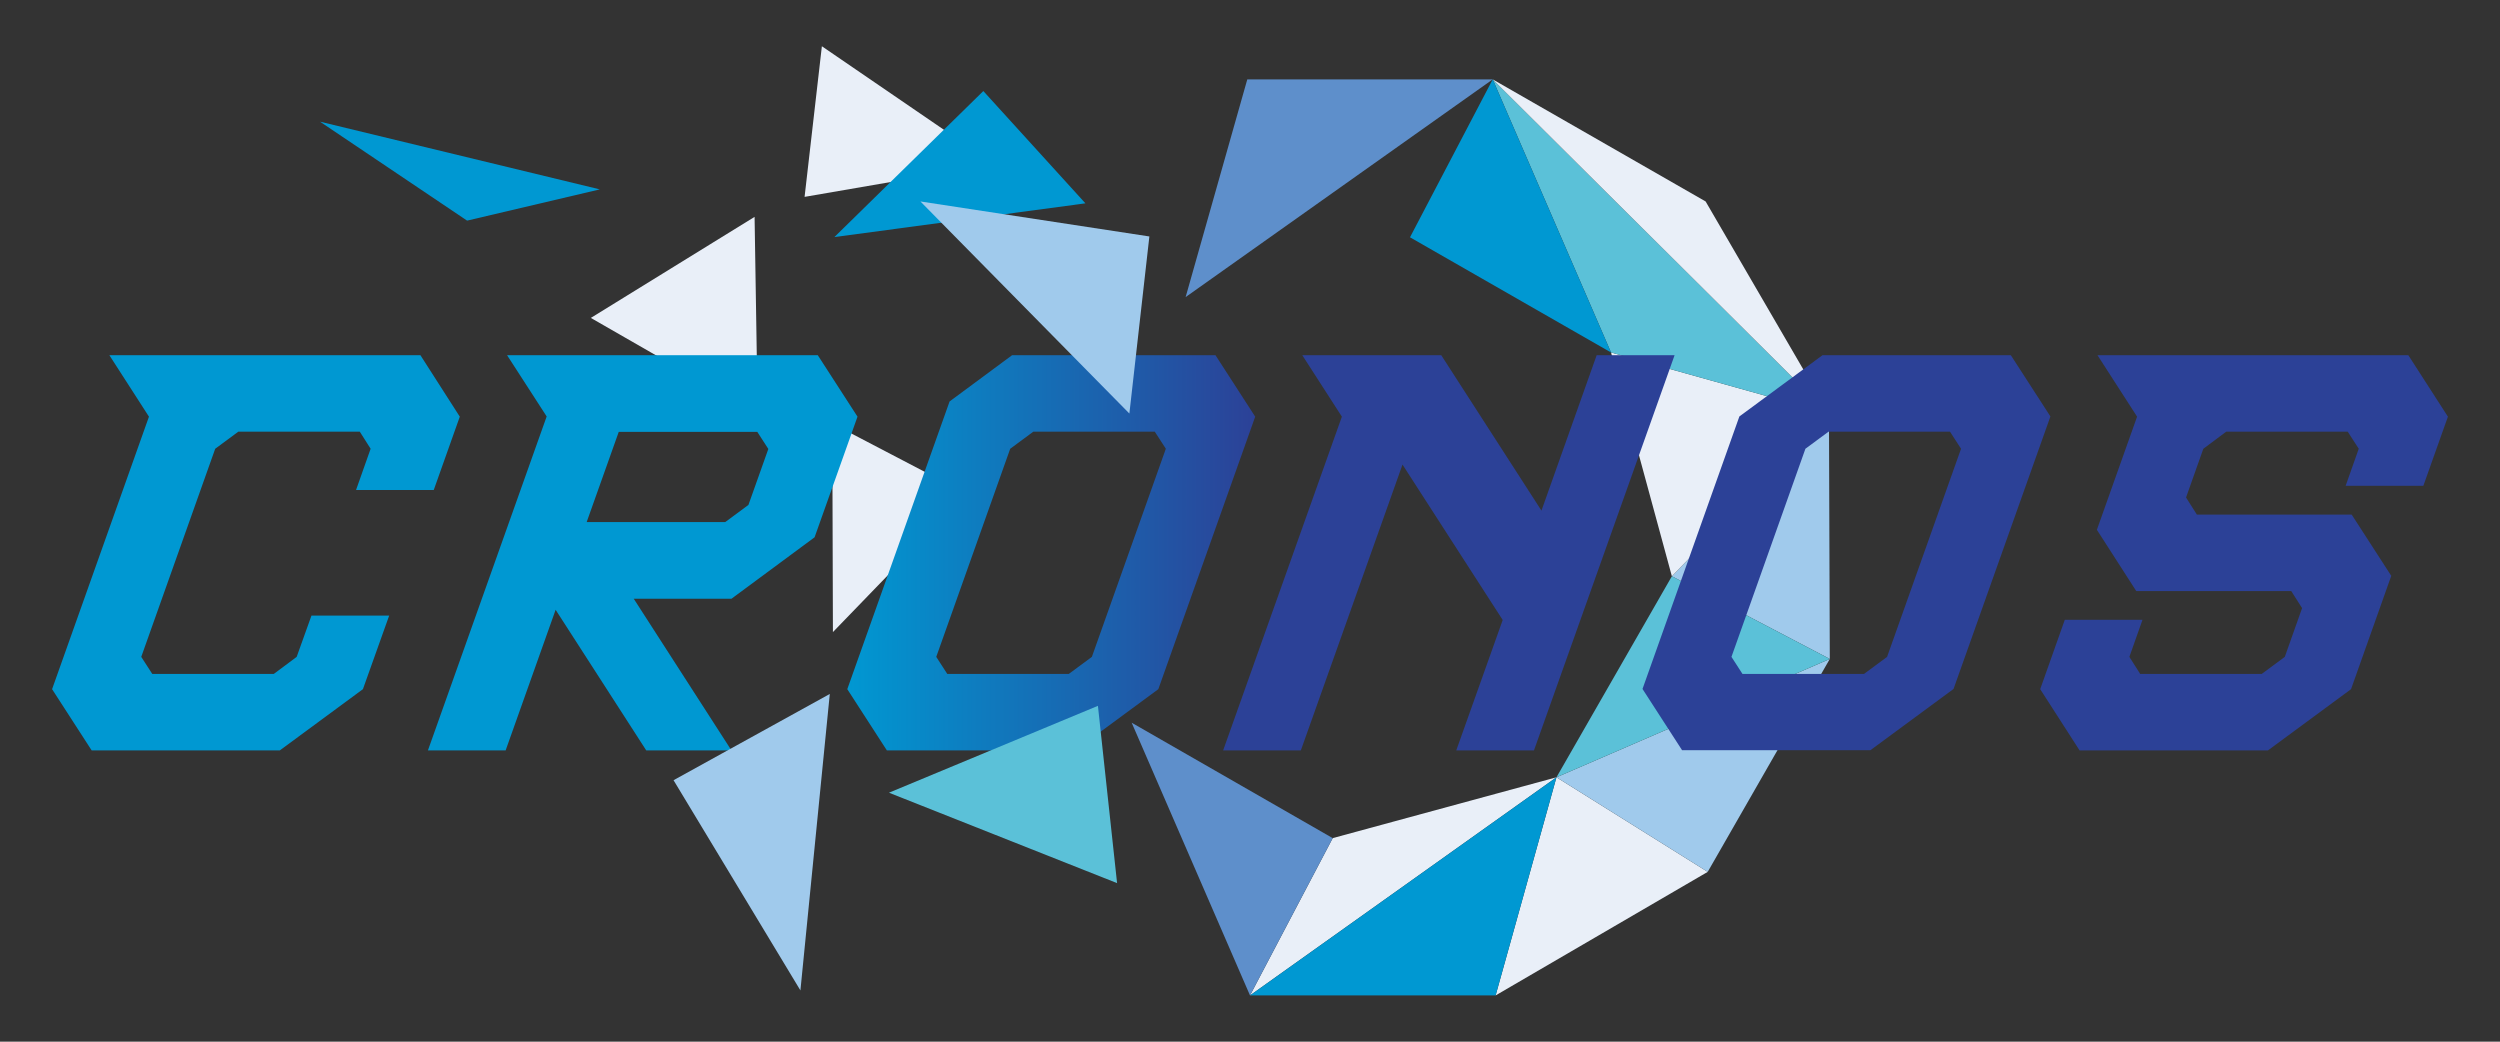 <?xml version="1.0" encoding="UTF-8"?>
<svg id="a" xmlns="http://www.w3.org/2000/svg" xmlns:xlink="http://www.w3.org/1999/xlink" viewBox="0 0 120 50">
  <rect x="0" y="0" width="120" height="50" fill="#333333" stroke="none"/>
  <defs>
    <linearGradient id="b" x1="40.67" y1="26.54" x2="60.24" y2="26.54" gradientUnits="userSpaceOnUse">
      <stop offset="0" stop-color="#0098d2"/>
      <stop offset="1" stop-color="#2c4197"/>
    </linearGradient>
  </defs>
  <polygon points="39.95 20.33 46.4 23.7 39.98 30.34 39.95 20.33" style="fill: #e9eff8;"/>
  <g>
    <polygon points="63.97 40.23 60 47.78 74.71 37.31 63.97 40.23" style="fill: #e9eff8;"/>
    <polygon points="22.42 10.59 28.79 9.09 15.36 5.84 22.42 10.59" style="fill: #0098d2;"/>
    <polygon points="47.72 7.88 39.45 2.22 38.62 9.45 47.72 7.88" style="fill: #e9eff8;"/>
    <polygon points="36.22 10.41 28.36 15.26 36.37 19.86 36.22 10.41" style="fill: #e9eff8;"/>
  </g>
  <path d="M39.26,17.05h-14.92l1.9,2.94-5.7,16.03h3.73l2.4-6.75,4.35,6.75h4.09l-4.69-7.28h4.69l3.99-2.95,2.06-5.79-1.9-2.94ZM35.92,24.24l-1.11.82h-6.65l1.54-4.33h6.65l.53.82-.96,2.7Z" style="fill: #0098d2;"/>
  <polygon points="20.82 23.52 22.07 20 20.18 17.05 5.25 17.05 7.15 20 2.5 33.08 4.4 36.02 13.43 36.02 17.42 33.08 18.68 29.55 14.95 29.55 14.24 31.53 13.14 32.35 7.31 32.35 6.78 31.53 10.33 21.54 11.44 20.72 17.27 20.72 17.79 21.54 17.09 23.52 20.82 23.52" style="fill: #0098d2;"/>
  <path d="M58.35,17.05h-9.77s-3,2.22-3,2.22l-4.91,13.81,1.9,2.94h9.04l3.99-2.94,4.65-13.08-1.9-2.94ZM52.41,31.53l-1.11.82h-5.83l-.53-.82,3.55-9.99,1.11-.82h5.83l.53.82-3.55,9.99Z" style="fill: url(#b);"/>
  <g>
    <polygon points="74.71 37.31 71.79 47.78 81.97 41.85 74.71 37.31" style="fill: #e9eff8;"/>
    <polygon points="80.25 27.66 87.83 31.63 87.79 19.85 80.25 27.66" style="fill: #a0caec;"/>
    <polygon points="80.25 27.66 77.33 16.92 87.79 19.85 80.25 27.66" style="fill: #e9eff8;"/>
    <polygon points="87.79 19.85 77.33 16.92 71.65 3.81 87.79 19.85" style="fill: #5bc1d8;"/>
    <polygon points="81.87 9.67 71.65 3.81 87.79 19.85 81.87 9.67" style="fill: #e9eff8;"/>
    <polygon points="74.71 37.31 87.83 31.63 81.97 41.85 74.71 37.31" style="fill: #a0caec;"/>
    <polygon points="80.25 27.66 74.71 37.31 87.83 31.63 80.25 27.66" style="fill: #5bc1d8;"/>
    <polygon points="60 47.78 71.79 47.78 74.71 37.31 60 47.78" style="fill: #0098d2;"/>
    <polygon points="52.7 33.88 42.67 38.05 53.62 42.39 52.7 33.88" style="fill: #5bc1d8;"/>
    <polygon points="71.65 3.81 59.87 3.81 56.91 14.26 71.65 3.81" style="fill: #5e8fcb;"/>
    <polygon points="47.2 4.37 40.05 11.38 52.1 9.76 47.2 4.37" style="fill: #0098d2;"/>
    <polygon points="67.68 11.39 77.33 16.92 71.65 3.81 67.68 11.39" style="fill: #0098d2;"/>
    <polygon points="54.21 19.85 44.18 9.67 55.17 11.35 54.21 19.85" style="fill: #a0caec;"/>
  </g>
  <g>
    <polygon points="76.64 17.05 73.99 24.51 69.18 17.05 62.51 17.05 64.41 20 58.71 36.02 62.44 36.02 67.32 22.3 72.13 29.76 69.9 36.02 73.63 36.02 80.38 17.05 76.64 17.05" style="fill: #2c4197;"/>
    <path d="M87.48,17.05l-3.99,2.94-4.65,13.08,1.9,2.94h9.04l3.99-2.94,4.65-13.08-1.9-2.94h-9.04ZM90.58,31.53l-1.11.82h-5.83l-.53-.82,3.55-9.99,1.11-.82h5.83l.53.82-3.55,9.99Z" style="fill: #2c4197;"/>
    <polygon points="116.32 23.32 117.5 20 115.6 17.05 100.68 17.05 102.58 20 100.65 25.43 102.54 28.37 109.98 28.37 110.5 29.19 109.67 31.53 108.56 32.35 102.73 32.35 102.21 31.53 102.84 29.75 99.11 29.75 97.93 33.08 99.82 36.02 108.86 36.02 112.85 33.08 114.78 27.64 112.88 24.7 105.45 24.7 104.93 23.88 105.76 21.54 106.86 20.72 112.69 20.72 113.22 21.54 112.59 23.32 116.32 23.32" style="fill: #2c4197;"/>
  </g>
  <polygon points="39.83 33.31 32.33 37.45 38.42 47.54 39.83 33.31" style="fill: #a0caec;"/>
  <polygon points="54.32 34.69 60 47.78 63.97 40.23 54.32 34.69" style="fill: #5e8fcb;"/>
</svg>
